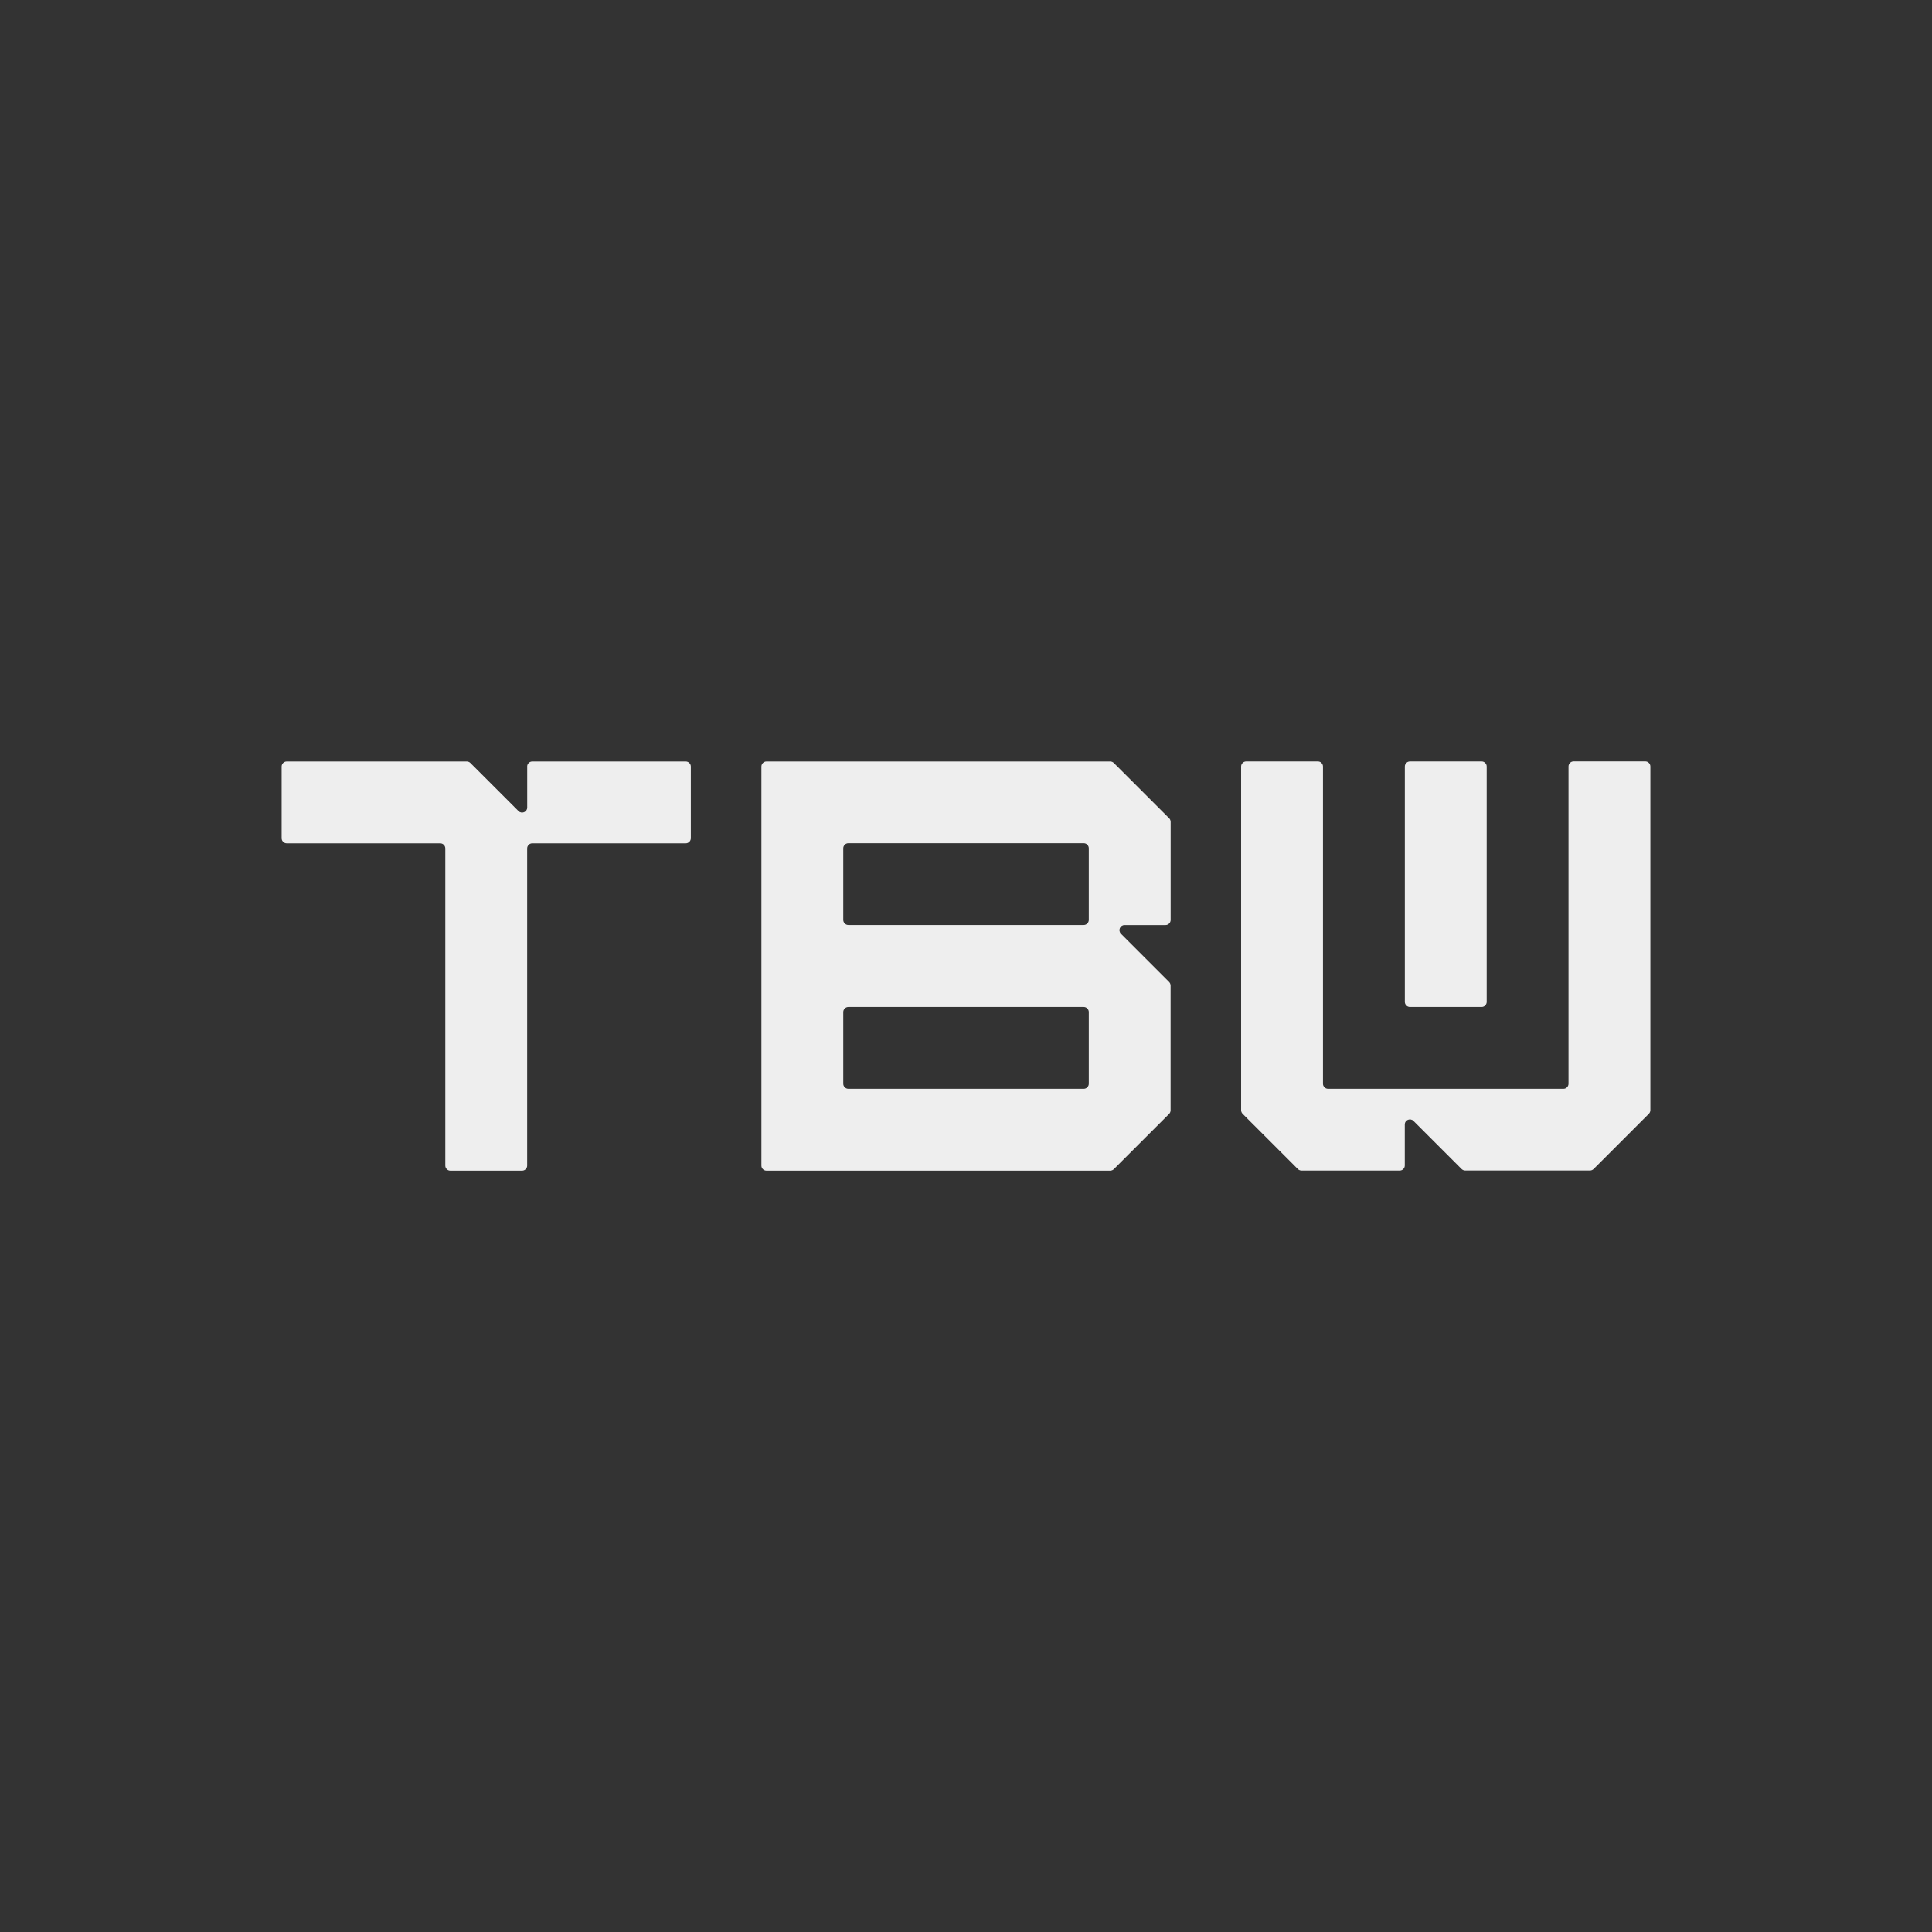 <svg xmlns="http://www.w3.org/2000/svg" id="Layer_1" viewBox="0 0 395.81 395.81"><rect x="0" y="0" width="395.81" height="395.81" fill="#333333" stroke="none"/><defs><style>      .cls-1 {        fill: #eee;      }    </style></defs><path class="cls-1" d="M239.52,167.64l-11.34-11.34c-.19-.2-.46-.3-.74-.3h-70.41c-.57,0-1.04.47-1.04,1.04v81.76c0,.57.47,1.04,1.04,1.04h70.41c.28,0,.54-.11.74-.3l11.34-11.34c.2-.2.3-.46.3-.74v-25.54c0-.28-.11-.54-.3-.74l-9.87-9.87c-.66-.66-.19-1.78.74-1.78h8.4c.57,0,1.04-.47,1.04-1.04v-20.11c0-.28-.11-.54-.3-.74h0ZM222.02,223.06h-48.22c-.57,0-1.04-.47-1.04-1.04v-14.69c0-.57.47-1.04,1.04-1.04h48.22c.57,0,1.04.47,1.04,1.04v14.69c0,.57-.47,1.04-1.04,1.04ZM222.02,189.52h-48.22c-.57,0-1.04-.47-1.04-1.04v-14.69c0-.57.47-1.04,1.04-1.04h48.22c.57,0,1.04.47,1.04,1.04v14.69c0,.57-.47,1.04-1.04,1.04Z"></path><path class="cls-1" d="M108.01,157.03v8.4c0,.93-1.12,1.39-1.78.74l-9.87-9.87c-.2-.2-.46-.3-.74-.3h-36.88c-.57,0-1.04.47-1.04,1.04v14.69c0,.57.47,1.04,1.04,1.04h31.45c.57,0,1.04.47,1.04,1.04v64.99c0,.57.47,1.04,1.04,1.04h14.69c.57,0,1.04-.47,1.04-1.04v-64.99c0-.57.47-1.04,1.04-1.04h31.45c.57,0,1.04-.47,1.04-1.04v-14.69c0-.57-.47-1.04-1.04-1.04h-31.45c-.57,0-1.04.47-1.04,1.04Z"></path><path class="cls-1" d="M303.54,155.99h-14.69c-.57,0-1.04.47-1.04,1.04v48.22c0,.57.47,1.04,1.04,1.04h14.69c.57,0,1.04-.47,1.04-1.04v-48.22c0-.57-.47-1.04-1.04-1.04Z"></path><path class="cls-1" d="M321.34,157.03v64.99c0,.57-.47,1.04-1.04,1.04h-48.22c-.57,0-1.04-.47-1.04-1.04v-64.99c0-.57-.47-1.04-1.04-1.04h-14.69c-.57,0-1.04.47-1.04,1.04v70.41c0,.28.11.54.3.74l11.34,11.34c.19.19.46.3.74.3h20.11c.57,0,1.04-.47,1.04-1.04v-8.4c0-.93,1.12-1.39,1.78-.74l9.87,9.87c.19.19.46.3.74.3h25.54c.28,0,.54-.11.74-.3l11.34-11.34c.19-.19.3-.46.3-.74v-70.41c0-.57-.47-1.04-1.04-1.04h-14.69c-.57,0-1.04.47-1.04,1.04Z"></path></svg>